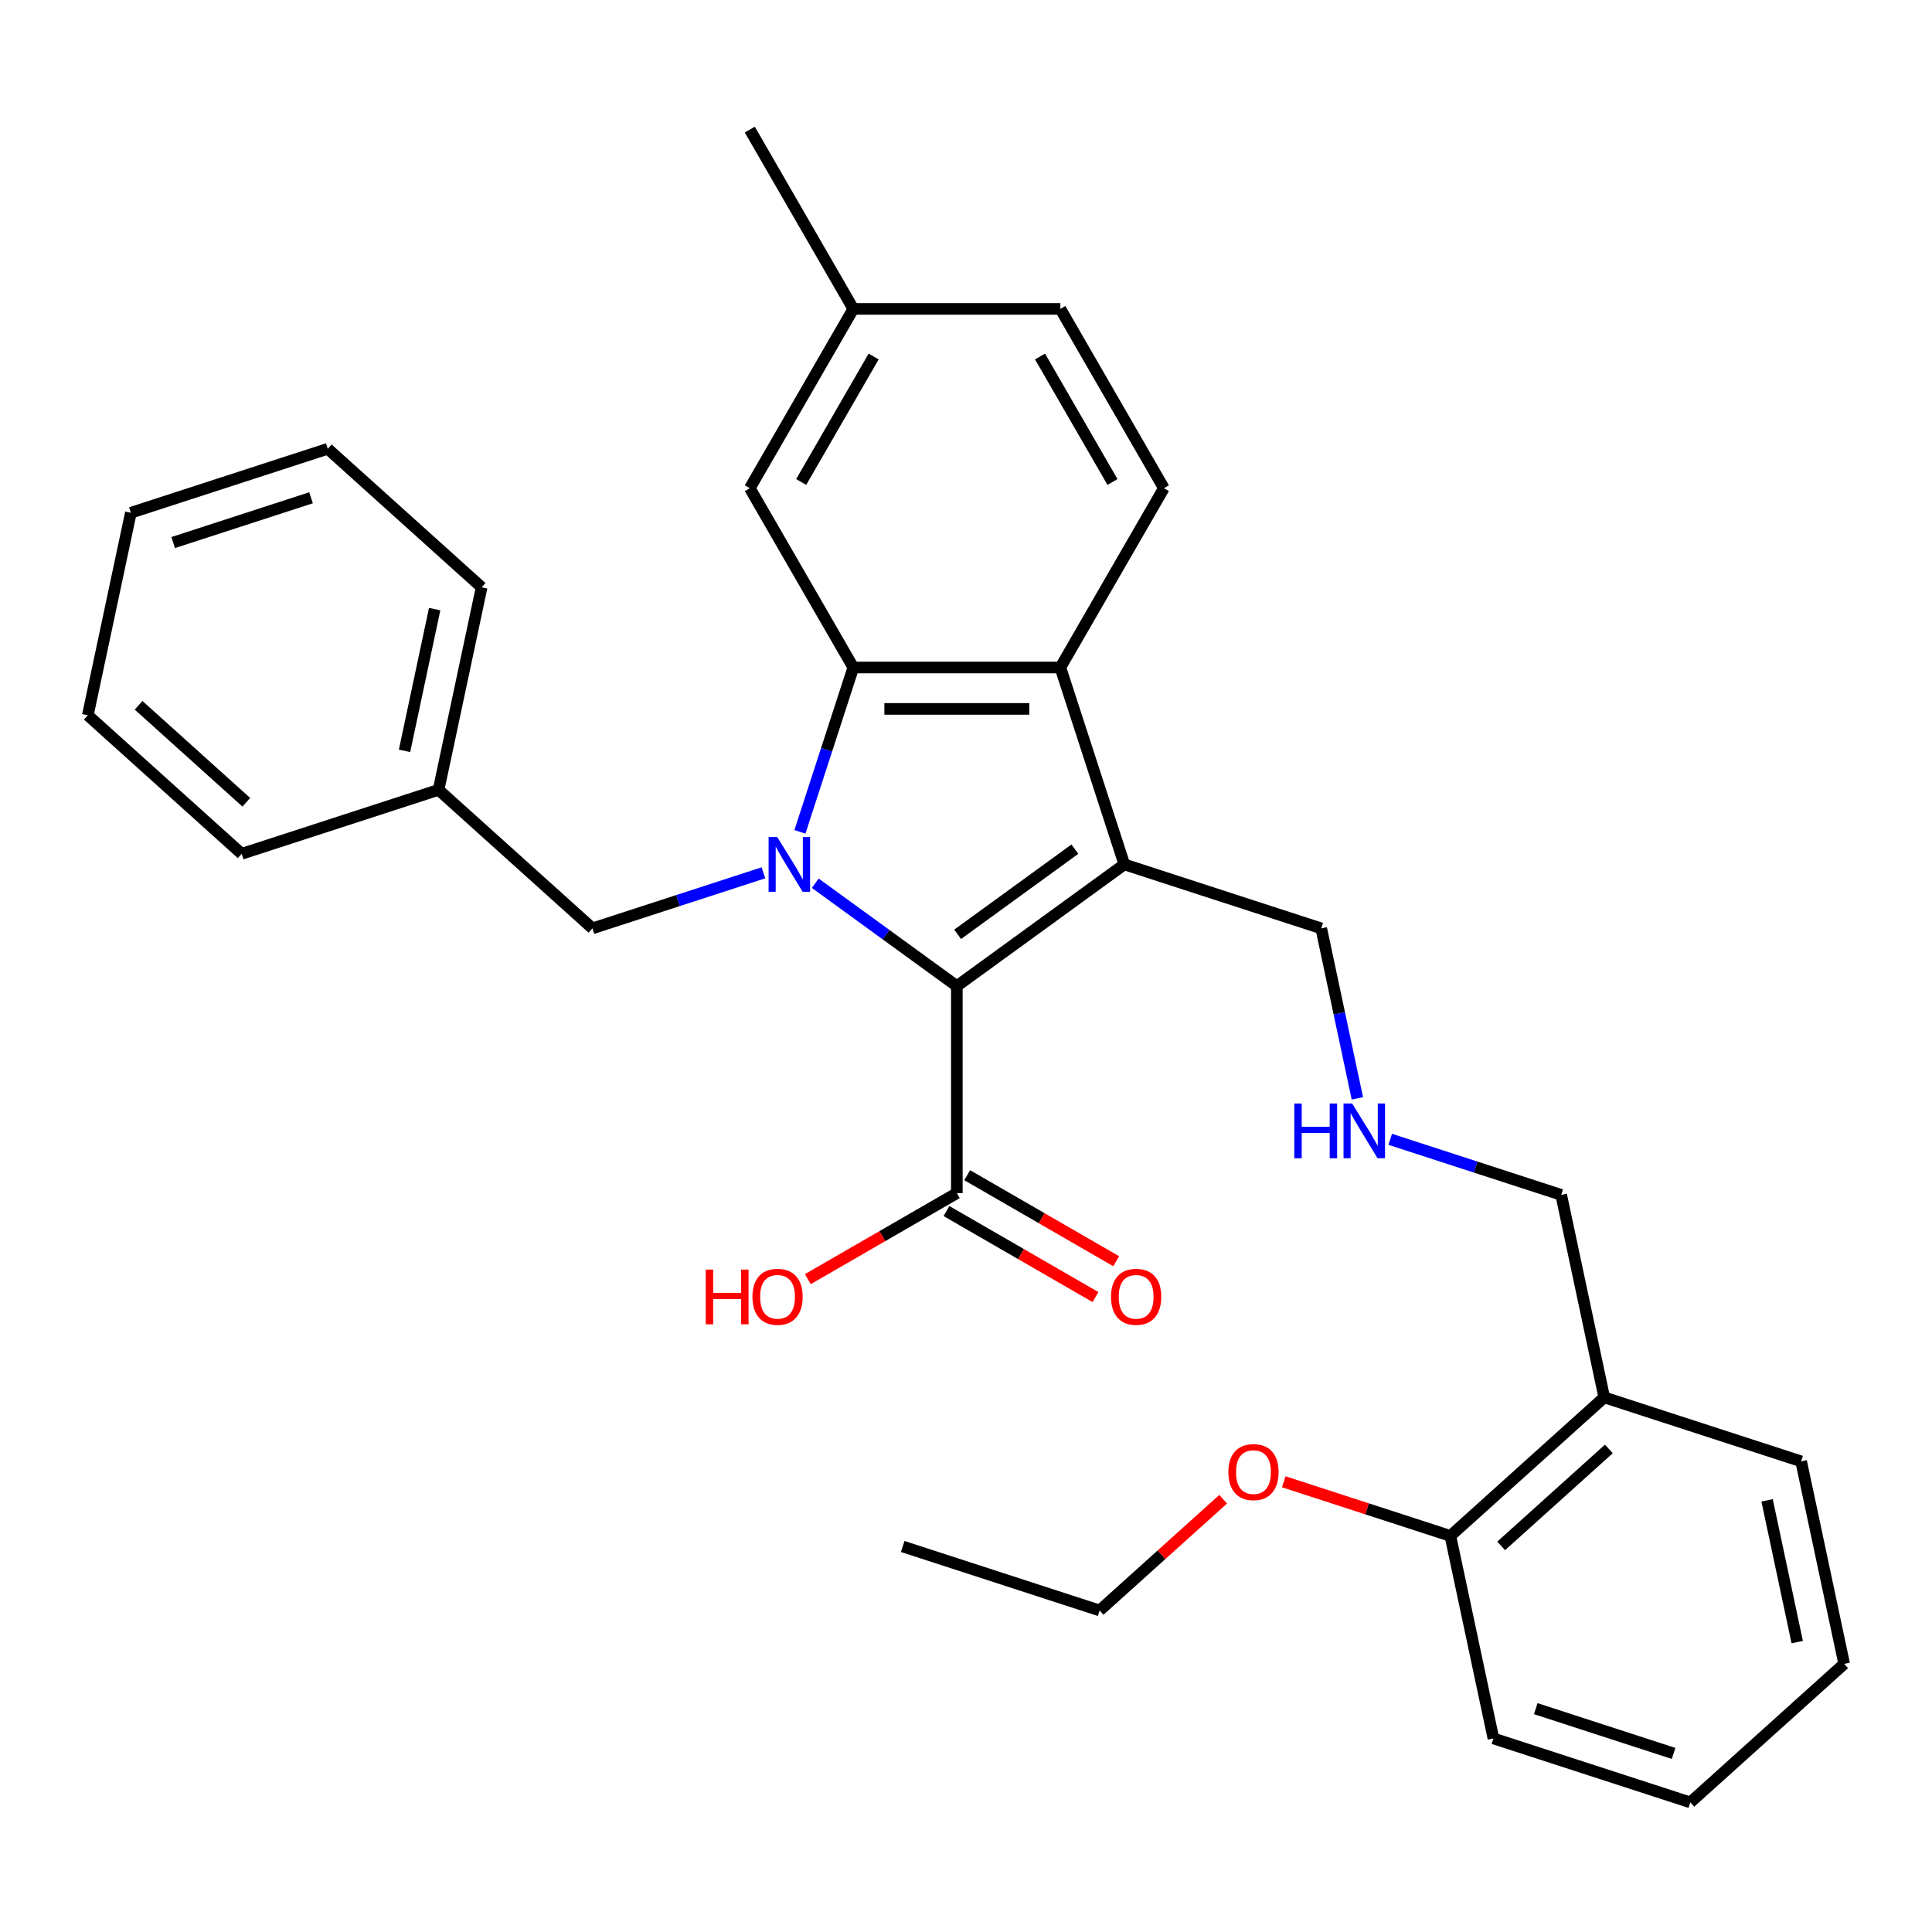<?xml version='1.0' encoding='iso-8859-1'?>
<svg version='1.1' baseProfile='full'
              xmlns='http://www.w3.org/2000/svg'
                      xmlns:rdkit='http://www.rdkit.org/xml'
                      xmlns:xlink='http://www.w3.org/1999/xlink'
                  xml:space='preserve'
width='1000px' height='1000px' viewBox='0 0 1000 1000'>
<!-- END OF HEADER -->
<rect style='opacity:1.0;fill:#FFFFFF;stroke:none' width='1000' height='1000' x='0' y='0'> </rect>
<path class='bond-0' d='M 421.981,457.16 L 458.62,483.78' style='fill:none;fill-rule:evenodd;stroke:#0000FF;stroke-width:6px;stroke-linecap:butt;stroke-linejoin:miter;stroke-opacity:1' />
<path class='bond-0' d='M 458.62,483.78 L 495.258,510.399' style='fill:none;fill-rule:evenodd;stroke:#000000;stroke-width:6px;stroke-linecap:butt;stroke-linejoin:miter;stroke-opacity:1' />
<path class='bond-2' d='M 414.034,430.572 L 427.855,388.033' style='fill:none;fill-rule:evenodd;stroke:#0000FF;stroke-width:6px;stroke-linecap:butt;stroke-linejoin:miter;stroke-opacity:1' />
<path class='bond-2' d='M 427.855,388.033 L 441.677,345.494' style='fill:none;fill-rule:evenodd;stroke:#000000;stroke-width:6px;stroke-linecap:butt;stroke-linejoin:miter;stroke-opacity:1' />
<path class='bond-5' d='M 395.143,451.771 L 350.894,466.148' style='fill:none;fill-rule:evenodd;stroke:#0000FF;stroke-width:6px;stroke-linecap:butt;stroke-linejoin:miter;stroke-opacity:1' />
<path class='bond-5' d='M 350.894,466.148 L 306.645,480.526' style='fill:none;fill-rule:evenodd;stroke:#000000;stroke-width:6px;stroke-linecap:butt;stroke-linejoin:miter;stroke-opacity:1' />
<path class='bond-1' d='M 495.258,510.399 L 581.954,447.411' style='fill:none;fill-rule:evenodd;stroke:#000000;stroke-width:6px;stroke-linecap:butt;stroke-linejoin:miter;stroke-opacity:1' />
<path class='bond-1' d='M 495.665,483.612 L 556.352,439.52' style='fill:none;fill-rule:evenodd;stroke:#000000;stroke-width:6px;stroke-linecap:butt;stroke-linejoin:miter;stroke-opacity:1' />
<path class='bond-4' d='M 495.258,510.399 L 495.258,617.561' style='fill:none;fill-rule:evenodd;stroke:#000000;stroke-width:6px;stroke-linecap:butt;stroke-linejoin:miter;stroke-opacity:1' />
<path class='bond-10' d='M 581.954,447.411 L 683.871,480.526' style='fill:none;fill-rule:evenodd;stroke:#000000;stroke-width:6px;stroke-linecap:butt;stroke-linejoin:miter;stroke-opacity:1' />
<path class='bond-31' d='M 581.954,447.411 L 548.839,345.494' style='fill:none;fill-rule:evenodd;stroke:#000000;stroke-width:6px;stroke-linecap:butt;stroke-linejoin:miter;stroke-opacity:1' />
<path class='bond-3' d='M 441.677,345.494 L 548.839,345.494' style='fill:none;fill-rule:evenodd;stroke:#000000;stroke-width:6px;stroke-linecap:butt;stroke-linejoin:miter;stroke-opacity:1' />
<path class='bond-3' d='M 457.751,366.926 L 532.765,366.926' style='fill:none;fill-rule:evenodd;stroke:#000000;stroke-width:6px;stroke-linecap:butt;stroke-linejoin:miter;stroke-opacity:1' />
<path class='bond-7' d='M 441.677,345.494 L 388.096,252.689' style='fill:none;fill-rule:evenodd;stroke:#000000;stroke-width:6px;stroke-linecap:butt;stroke-linejoin:miter;stroke-opacity:1' />
<path class='bond-6' d='M 548.839,345.494 L 602.42,252.689' style='fill:none;fill-rule:evenodd;stroke:#000000;stroke-width:6px;stroke-linecap:butt;stroke-linejoin:miter;stroke-opacity:1' />
<path class='bond-9' d='M 489.9,626.841 L 528.463,649.106' style='fill:none;fill-rule:evenodd;stroke:#000000;stroke-width:6px;stroke-linecap:butt;stroke-linejoin:miter;stroke-opacity:1' />
<path class='bond-9' d='M 528.463,649.106 L 567.026,671.37' style='fill:none;fill-rule:evenodd;stroke:#FF0000;stroke-width:6px;stroke-linecap:butt;stroke-linejoin:miter;stroke-opacity:1' />
<path class='bond-9' d='M 500.616,608.28 L 539.179,630.545' style='fill:none;fill-rule:evenodd;stroke:#000000;stroke-width:6px;stroke-linecap:butt;stroke-linejoin:miter;stroke-opacity:1' />
<path class='bond-9' d='M 539.179,630.545 L 577.742,652.809' style='fill:none;fill-rule:evenodd;stroke:#FF0000;stroke-width:6px;stroke-linecap:butt;stroke-linejoin:miter;stroke-opacity:1' />
<path class='bond-13' d='M 495.258,617.561 L 456.695,639.825' style='fill:none;fill-rule:evenodd;stroke:#000000;stroke-width:6px;stroke-linecap:butt;stroke-linejoin:miter;stroke-opacity:1' />
<path class='bond-13' d='M 456.695,639.825 L 418.132,662.089' style='fill:none;fill-rule:evenodd;stroke:#FF0000;stroke-width:6px;stroke-linecap:butt;stroke-linejoin:miter;stroke-opacity:1' />
<path class='bond-16' d='M 306.645,480.526 L 227.008,408.82' style='fill:none;fill-rule:evenodd;stroke:#000000;stroke-width:6px;stroke-linecap:butt;stroke-linejoin:miter;stroke-opacity:1' />
<path class='bond-32' d='M 602.42,252.689 L 548.839,159.884' style='fill:none;fill-rule:evenodd;stroke:#000000;stroke-width:6px;stroke-linecap:butt;stroke-linejoin:miter;stroke-opacity:1' />
<path class='bond-32' d='M 575.822,249.484 L 538.315,184.521' style='fill:none;fill-rule:evenodd;stroke:#000000;stroke-width:6px;stroke-linecap:butt;stroke-linejoin:miter;stroke-opacity:1' />
<path class='bond-15' d='M 388.096,252.689 L 441.677,159.884' style='fill:none;fill-rule:evenodd;stroke:#000000;stroke-width:6px;stroke-linecap:butt;stroke-linejoin:miter;stroke-opacity:1' />
<path class='bond-15' d='M 414.694,249.484 L 452.201,184.521' style='fill:none;fill-rule:evenodd;stroke:#000000;stroke-width:6px;stroke-linecap:butt;stroke-linejoin:miter;stroke-opacity:1' />
<path class='bond-8' d='M 830.348,723.281 L 808.068,618.461' style='fill:none;fill-rule:evenodd;stroke:#000000;stroke-width:6px;stroke-linecap:butt;stroke-linejoin:miter;stroke-opacity:1' />
<path class='bond-11' d='M 830.348,723.281 L 750.711,794.986' style='fill:none;fill-rule:evenodd;stroke:#000000;stroke-width:6px;stroke-linecap:butt;stroke-linejoin:miter;stroke-opacity:1' />
<path class='bond-11' d='M 832.744,749.964 L 776.998,800.158' style='fill:none;fill-rule:evenodd;stroke:#000000;stroke-width:6px;stroke-linecap:butt;stroke-linejoin:miter;stroke-opacity:1' />
<path class='bond-19' d='M 830.348,723.281 L 932.265,756.396' style='fill:none;fill-rule:evenodd;stroke:#000000;stroke-width:6px;stroke-linecap:butt;stroke-linejoin:miter;stroke-opacity:1' />
<path class='bond-12' d='M 683.871,480.526 L 693.221,524.516' style='fill:none;fill-rule:evenodd;stroke:#000000;stroke-width:6px;stroke-linecap:butt;stroke-linejoin:miter;stroke-opacity:1' />
<path class='bond-12' d='M 693.221,524.516 L 702.572,568.507' style='fill:none;fill-rule:evenodd;stroke:#0000FF;stroke-width:6px;stroke-linecap:butt;stroke-linejoin:miter;stroke-opacity:1' />
<path class='bond-18' d='M 750.711,794.986 L 707.592,780.976' style='fill:none;fill-rule:evenodd;stroke:#000000;stroke-width:6px;stroke-linecap:butt;stroke-linejoin:miter;stroke-opacity:1' />
<path class='bond-18' d='M 707.592,780.976 L 664.473,766.966' style='fill:none;fill-rule:evenodd;stroke:#FF0000;stroke-width:6px;stroke-linecap:butt;stroke-linejoin:miter;stroke-opacity:1' />
<path class='bond-20' d='M 750.711,794.986 L 772.992,899.806' style='fill:none;fill-rule:evenodd;stroke:#000000;stroke-width:6px;stroke-linecap:butt;stroke-linejoin:miter;stroke-opacity:1' />
<path class='bond-17' d='M 719.57,589.706 L 763.819,604.083' style='fill:none;fill-rule:evenodd;stroke:#0000FF;stroke-width:6px;stroke-linecap:butt;stroke-linejoin:miter;stroke-opacity:1' />
<path class='bond-17' d='M 763.819,604.083 L 808.068,618.461' style='fill:none;fill-rule:evenodd;stroke:#000000;stroke-width:6px;stroke-linecap:butt;stroke-linejoin:miter;stroke-opacity:1' />
<path class='bond-14' d='M 548.839,159.884 L 441.677,159.884' style='fill:none;fill-rule:evenodd;stroke:#000000;stroke-width:6px;stroke-linecap:butt;stroke-linejoin:miter;stroke-opacity:1' />
<path class='bond-22' d='M 441.677,159.884 L 388.096,67.079' style='fill:none;fill-rule:evenodd;stroke:#000000;stroke-width:6px;stroke-linecap:butt;stroke-linejoin:miter;stroke-opacity:1' />
<path class='bond-23' d='M 227.008,408.82 L 249.289,304' style='fill:none;fill-rule:evenodd;stroke:#000000;stroke-width:6px;stroke-linecap:butt;stroke-linejoin:miter;stroke-opacity:1' />
<path class='bond-23' d='M 209.386,388.641 L 224.983,315.267' style='fill:none;fill-rule:evenodd;stroke:#000000;stroke-width:6px;stroke-linecap:butt;stroke-linejoin:miter;stroke-opacity:1' />
<path class='bond-24' d='M 227.008,408.82 L 125.091,441.935' style='fill:none;fill-rule:evenodd;stroke:#000000;stroke-width:6px;stroke-linecap:butt;stroke-linejoin:miter;stroke-opacity:1' />
<path class='bond-21' d='M 633.115,775.989 L 601.136,804.783' style='fill:none;fill-rule:evenodd;stroke:#FF0000;stroke-width:6px;stroke-linecap:butt;stroke-linejoin:miter;stroke-opacity:1' />
<path class='bond-21' d='M 601.136,804.783 L 569.158,833.576' style='fill:none;fill-rule:evenodd;stroke:#000000;stroke-width:6px;stroke-linecap:butt;stroke-linejoin:miter;stroke-opacity:1' />
<path class='bond-26' d='M 932.265,756.396 L 954.545,861.216' style='fill:none;fill-rule:evenodd;stroke:#000000;stroke-width:6px;stroke-linecap:butt;stroke-linejoin:miter;stroke-opacity:1' />
<path class='bond-26' d='M 914.643,776.575 L 930.239,849.949' style='fill:none;fill-rule:evenodd;stroke:#000000;stroke-width:6px;stroke-linecap:butt;stroke-linejoin:miter;stroke-opacity:1' />
<path class='bond-34' d='M 772.992,899.806 L 874.909,932.921' style='fill:none;fill-rule:evenodd;stroke:#000000;stroke-width:6px;stroke-linecap:butt;stroke-linejoin:miter;stroke-opacity:1' />
<path class='bond-34' d='M 794.902,884.39 L 866.244,907.57' style='fill:none;fill-rule:evenodd;stroke:#000000;stroke-width:6px;stroke-linecap:butt;stroke-linejoin:miter;stroke-opacity:1' />
<path class='bond-25' d='M 569.158,833.576 L 467.241,800.462' style='fill:none;fill-rule:evenodd;stroke:#000000;stroke-width:6px;stroke-linecap:butt;stroke-linejoin:miter;stroke-opacity:1' />
<path class='bond-28' d='M 249.289,304 L 169.652,232.295' style='fill:none;fill-rule:evenodd;stroke:#000000;stroke-width:6px;stroke-linecap:butt;stroke-linejoin:miter;stroke-opacity:1' />
<path class='bond-29' d='M 125.091,441.935 L 45.455,370.23' style='fill:none;fill-rule:evenodd;stroke:#000000;stroke-width:6px;stroke-linecap:butt;stroke-linejoin:miter;stroke-opacity:1' />
<path class='bond-29' d='M 127.487,415.252 L 71.741,365.058' style='fill:none;fill-rule:evenodd;stroke:#000000;stroke-width:6px;stroke-linecap:butt;stroke-linejoin:miter;stroke-opacity:1' />
<path class='bond-27' d='M 954.545,861.216 L 874.909,932.921' style='fill:none;fill-rule:evenodd;stroke:#000000;stroke-width:6px;stroke-linecap:butt;stroke-linejoin:miter;stroke-opacity:1' />
<path class='bond-33' d='M 169.652,232.295 L 67.735,265.41' style='fill:none;fill-rule:evenodd;stroke:#000000;stroke-width:6px;stroke-linecap:butt;stroke-linejoin:miter;stroke-opacity:1' />
<path class='bond-33' d='M 160.987,257.645 L 89.645,280.826' style='fill:none;fill-rule:evenodd;stroke:#000000;stroke-width:6px;stroke-linecap:butt;stroke-linejoin:miter;stroke-opacity:1' />
<path class='bond-30' d='M 45.455,370.23 L 67.735,265.41' style='fill:none;fill-rule:evenodd;stroke:#000000;stroke-width:6px;stroke-linecap:butt;stroke-linejoin:miter;stroke-opacity:1' />
<path  class='atom-0' d='M 402.302 433.251
L 411.582 448.251
Q 412.502 449.731, 413.982 452.411
Q 415.462 455.091, 415.542 455.251
L 415.542 433.251
L 419.302 433.251
L 419.302 461.571
L 415.422 461.571
L 405.462 445.171
Q 404.302 443.251, 403.062 441.051
Q 401.862 438.851, 401.502 438.171
L 401.502 461.571
L 397.822 461.571
L 397.822 433.251
L 402.302 433.251
' fill='#0000FF'/>
<path  class='atom-10' d='M 575.063 671.222
Q 575.063 664.422, 578.423 660.622
Q 581.783 656.822, 588.063 656.822
Q 594.343 656.822, 597.703 660.622
Q 601.063 664.422, 601.063 671.222
Q 601.063 678.102, 597.663 682.022
Q 594.263 685.902, 588.063 685.902
Q 581.823 685.902, 578.423 682.022
Q 575.063 678.142, 575.063 671.222
M 588.063 682.702
Q 592.383 682.702, 594.703 679.822
Q 597.063 676.902, 597.063 671.222
Q 597.063 665.662, 594.703 662.862
Q 592.383 660.022, 588.063 660.022
Q 583.743 660.022, 581.383 662.822
Q 579.063 665.622, 579.063 671.222
Q 579.063 676.942, 581.383 679.822
Q 583.743 682.702, 588.063 682.702
' fill='#FF0000'/>
<path  class='atom-13' d='M 669.931 571.186
L 673.771 571.186
L 673.771 583.226
L 688.251 583.226
L 688.251 571.186
L 692.091 571.186
L 692.091 599.506
L 688.251 599.506
L 688.251 586.426
L 673.771 586.426
L 673.771 599.506
L 669.931 599.506
L 669.931 571.186
' fill='#0000FF'/>
<path  class='atom-13' d='M 699.891 571.186
L 709.171 586.186
Q 710.091 587.666, 711.571 590.346
Q 713.051 593.026, 713.131 593.186
L 713.131 571.186
L 716.891 571.186
L 716.891 599.506
L 713.011 599.506
L 703.051 583.106
Q 701.891 581.186, 700.651 578.986
Q 699.451 576.786, 699.091 576.106
L 699.091 599.506
L 695.411 599.506
L 695.411 571.186
L 699.891 571.186
' fill='#0000FF'/>
<path  class='atom-14' d='M 365.293 657.142
L 369.133 657.142
L 369.133 669.182
L 383.613 669.182
L 383.613 657.142
L 387.453 657.142
L 387.453 685.462
L 383.613 685.462
L 383.613 672.382
L 369.133 672.382
L 369.133 685.462
L 365.293 685.462
L 365.293 657.142
' fill='#FF0000'/>
<path  class='atom-14' d='M 389.453 671.222
Q 389.453 664.422, 392.813 660.622
Q 396.173 656.822, 402.453 656.822
Q 408.733 656.822, 412.093 660.622
Q 415.453 664.422, 415.453 671.222
Q 415.453 678.102, 412.053 682.022
Q 408.653 685.902, 402.453 685.902
Q 396.213 685.902, 392.813 682.022
Q 389.453 678.142, 389.453 671.222
M 402.453 682.702
Q 406.773 682.702, 409.093 679.822
Q 411.453 676.902, 411.453 671.222
Q 411.453 665.662, 409.093 662.862
Q 406.773 660.022, 402.453 660.022
Q 398.133 660.022, 395.773 662.822
Q 393.453 665.622, 393.453 671.222
Q 393.453 676.942, 395.773 679.822
Q 398.133 682.702, 402.453 682.702
' fill='#FF0000'/>
<path  class='atom-19' d='M 635.794 761.951
Q 635.794 755.151, 639.154 751.351
Q 642.514 747.551, 648.794 747.551
Q 655.074 747.551, 658.434 751.351
Q 661.794 755.151, 661.794 761.951
Q 661.794 768.831, 658.394 772.751
Q 654.994 776.631, 648.794 776.631
Q 642.554 776.631, 639.154 772.751
Q 635.794 768.871, 635.794 761.951
M 648.794 773.431
Q 653.114 773.431, 655.434 770.551
Q 657.794 767.631, 657.794 761.951
Q 657.794 756.391, 655.434 753.591
Q 653.114 750.751, 648.794 750.751
Q 644.474 750.751, 642.114 753.551
Q 639.794 756.351, 639.794 761.951
Q 639.794 767.671, 642.114 770.551
Q 644.474 773.431, 648.794 773.431
' fill='#FF0000'/>
</svg>
